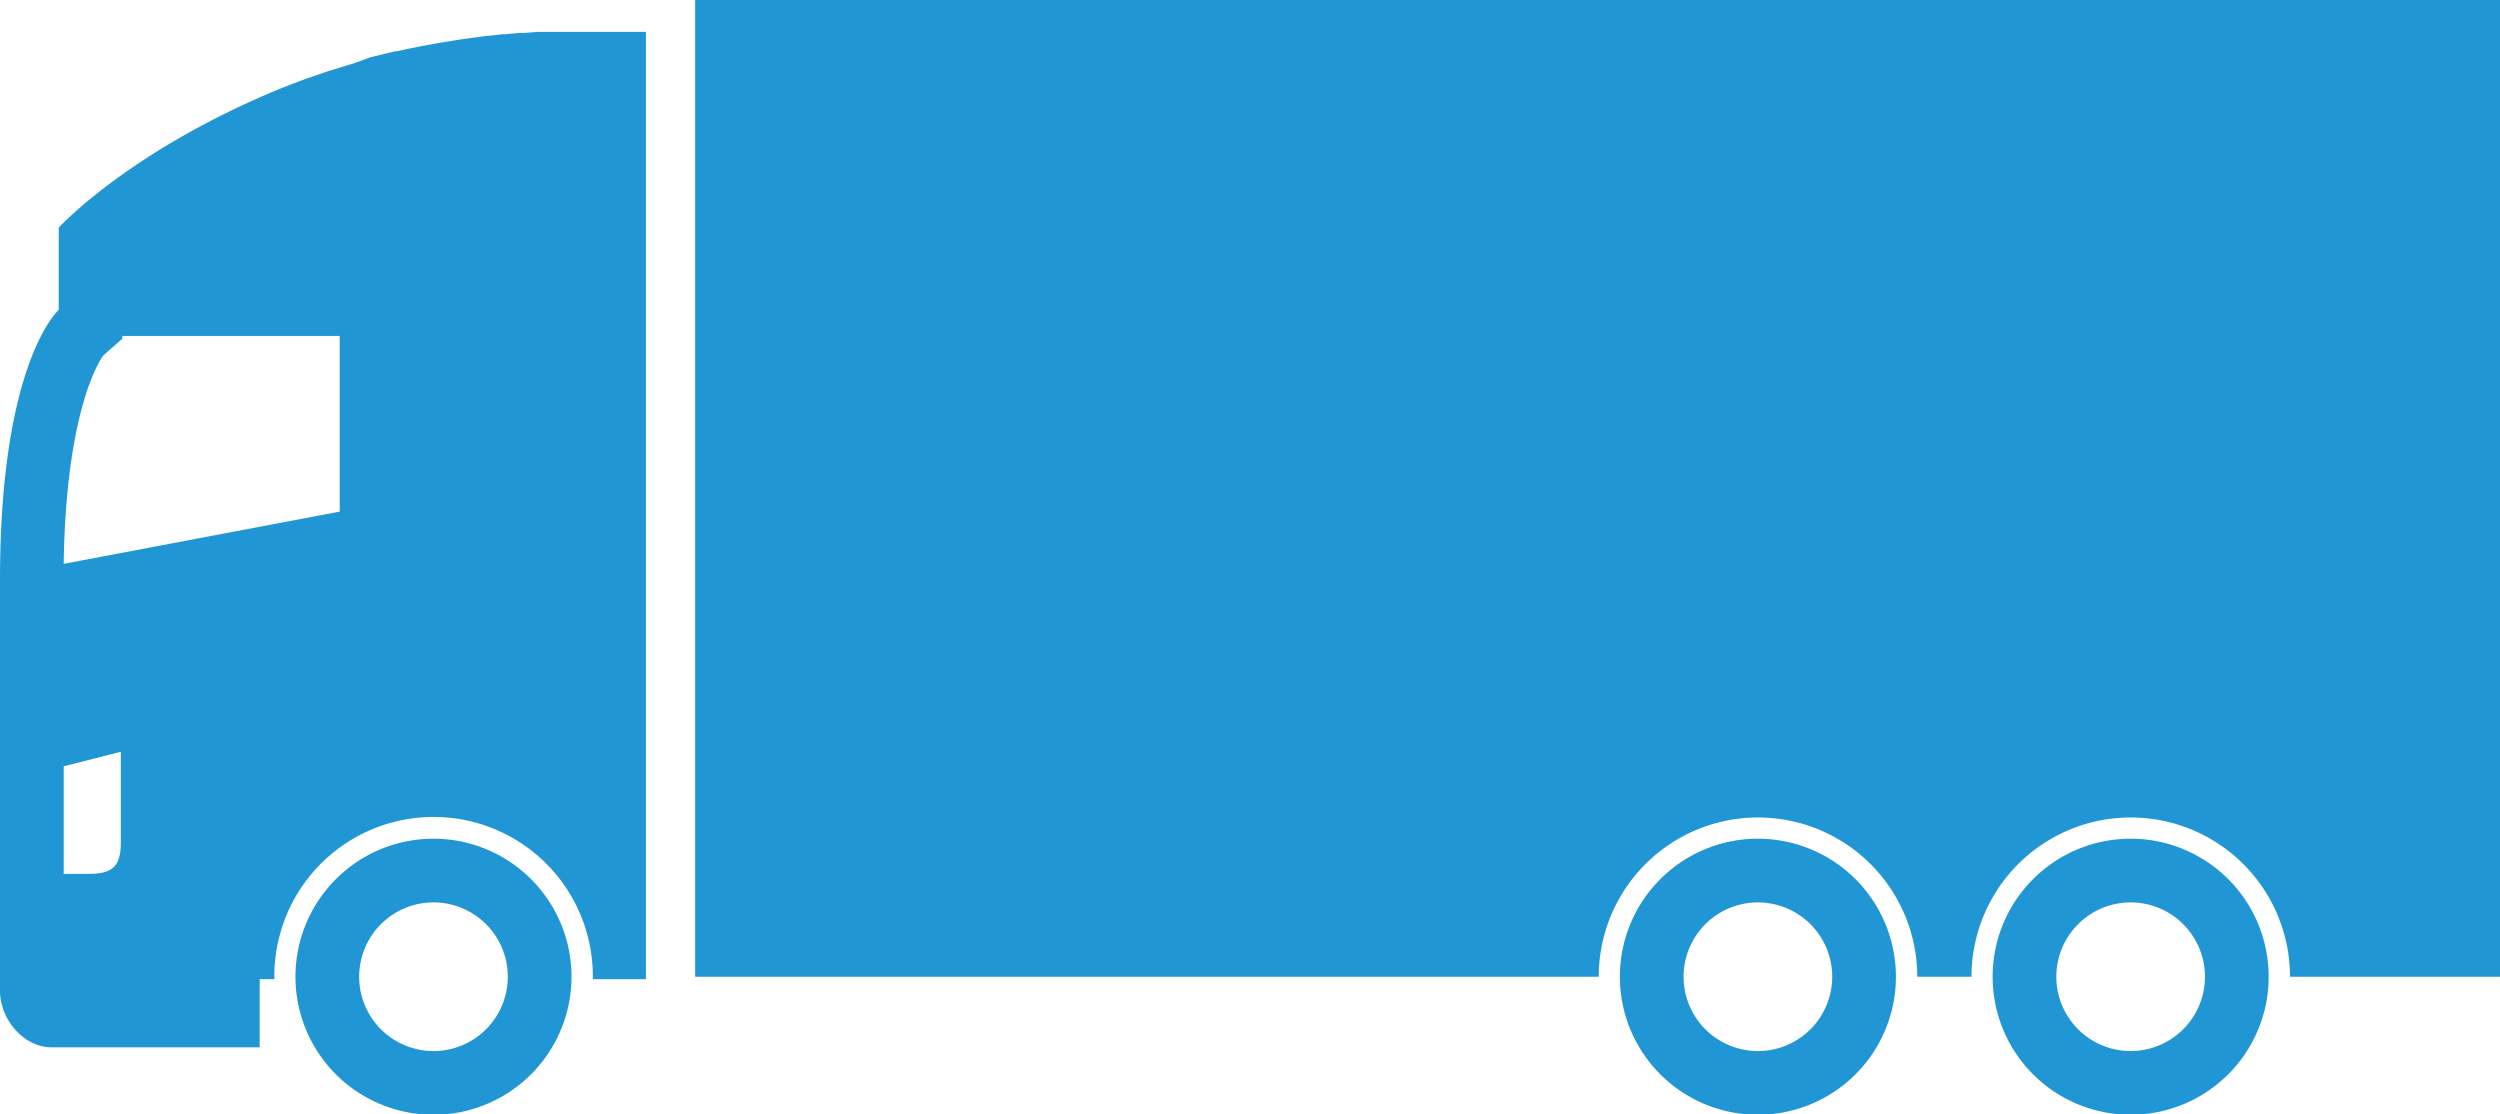 <svg xmlns="http://www.w3.org/2000/svg" viewBox="0 0 235.48 104.95"><defs><style>.cls-1{fill:#2096d5;}.cls-2{fill:none;}</style></defs><title>img-track01</title><g id="スライド1"><path class="cls-1" d="M165.58 85a7 7 0 1 1-7 7 7 7 0 0 1 7-7m0-6a13 13 0 1 0 13 13 13 13 0 0 0-13-13zM200.69 85a7 7 0 1 1-7 7 7 7 0 0 1 7-7m0-6a13 13 0 1 0 13 13 13 13 0 0 0-13-13z"/><path class="cls-2" d="M32 31.64h-20.47v.27l-1.78 1.56c-.49.69-3.53 5.53-3.75 19.64l26-4.92zM11.38 79.31v-8.5l-5.38 1.37v10.17h2.35c2.43 0 3.03-.92 3.03-3.04z"/><path class="cls-1" d="M49.4 3.16l1.28-.1zM45.64 3.53l1.67-.18zM47.53 3.32l1.41-.13zM50.93 3h1.42zM43.81 3.78l1.36-.19zM54.12 2.9h1.2zM55.53 2.87zM52.74 3h1zM30.84 6.74l1.94-.6zM56.8 2.86zM28.83 7.43l1.59-.55zM41.56 4.13l1.79-.29zM33.24 6l1.55-.43zM26.32 8.4c.66-.27 1.31-.52 2-.77-.69.25-1.32.5-2 .77zM39.68 4.47l1.52-.28zM37.39 5c.59-.13 1.17-.26 1.75-.37-.58.06-1.14.19-1.75.37zM35.32 5.44l1.91-.44zM60.27 3zM59.85 2.93zM60.77 3zM59.25 2.91zM58.42 2.88h.67zM57.66 2.87zM60.58 3zM43.35 3.84l.46-.06zM41.2 4.19l.36-.06zM60.72 3zM39.14 4.58l.54-.11zM30.42 6.88l.42-.14zM37.23 5h.16zM28.29 7.63l.54-.2zM32.78 6.14l.46-.14zM34.79 5.58l.53-.14zM60.49 3zM57.34 2.86zM55.32 2.87zM59.09 2.9zM52.35 3zM56.62 2.86zM58.22 2.88zM53.77 2.91zM60.13 2.94zM48.94 3.19h.46zM45.17 3.59l.47-.06zM47.31 3.35h.22zM59.66 2.92zM50.68 3.06h.25zM60.77 3h-10.09l-1.28.1h-.46l-1.41.13h-.22l-1.67.18-.47.06-1.36.19-.46.06-1.79.29-.36.06-1.52.28-.54.11c-.58.11-1.16.24-1.75.37h-.16l-1.91.46-.53.14-1.55.57-.46.13-1.94.6-.42.14-1.59.55-.54.2c-.66.25-1.31.5-2 .77-14.29 5.92-20.76 13.06-20.76 13.06v7.74s-5.53 4.87-5.53 25.44v38.71c0 2.66 2.21 5.31 4.87 5.31h19.59v-6.42h1.38v-.28a15 15 0 0 1 30 0v.28h5v-89.23zm-49.39 76.31c0 2.12-.6 3-3 3h-2.38v-10.13l5.38-1.37zm20.62-31.12l-26 4.92c.21-14.12 3.25-19 3.74-19.64l1.78-1.56v-.27h20.48zM65.48 0v92h85.11a15 15 0 0 1 30 0h5.11a15 15 0 1 1 30 0h19.79v-92zM40.83 85a7 7 0 1 1-7 7 7 7 0 0 1 7-7m0-6a13 13 0 1 0 13 13 13 13 0 0 0-13-13z"/></g></svg>